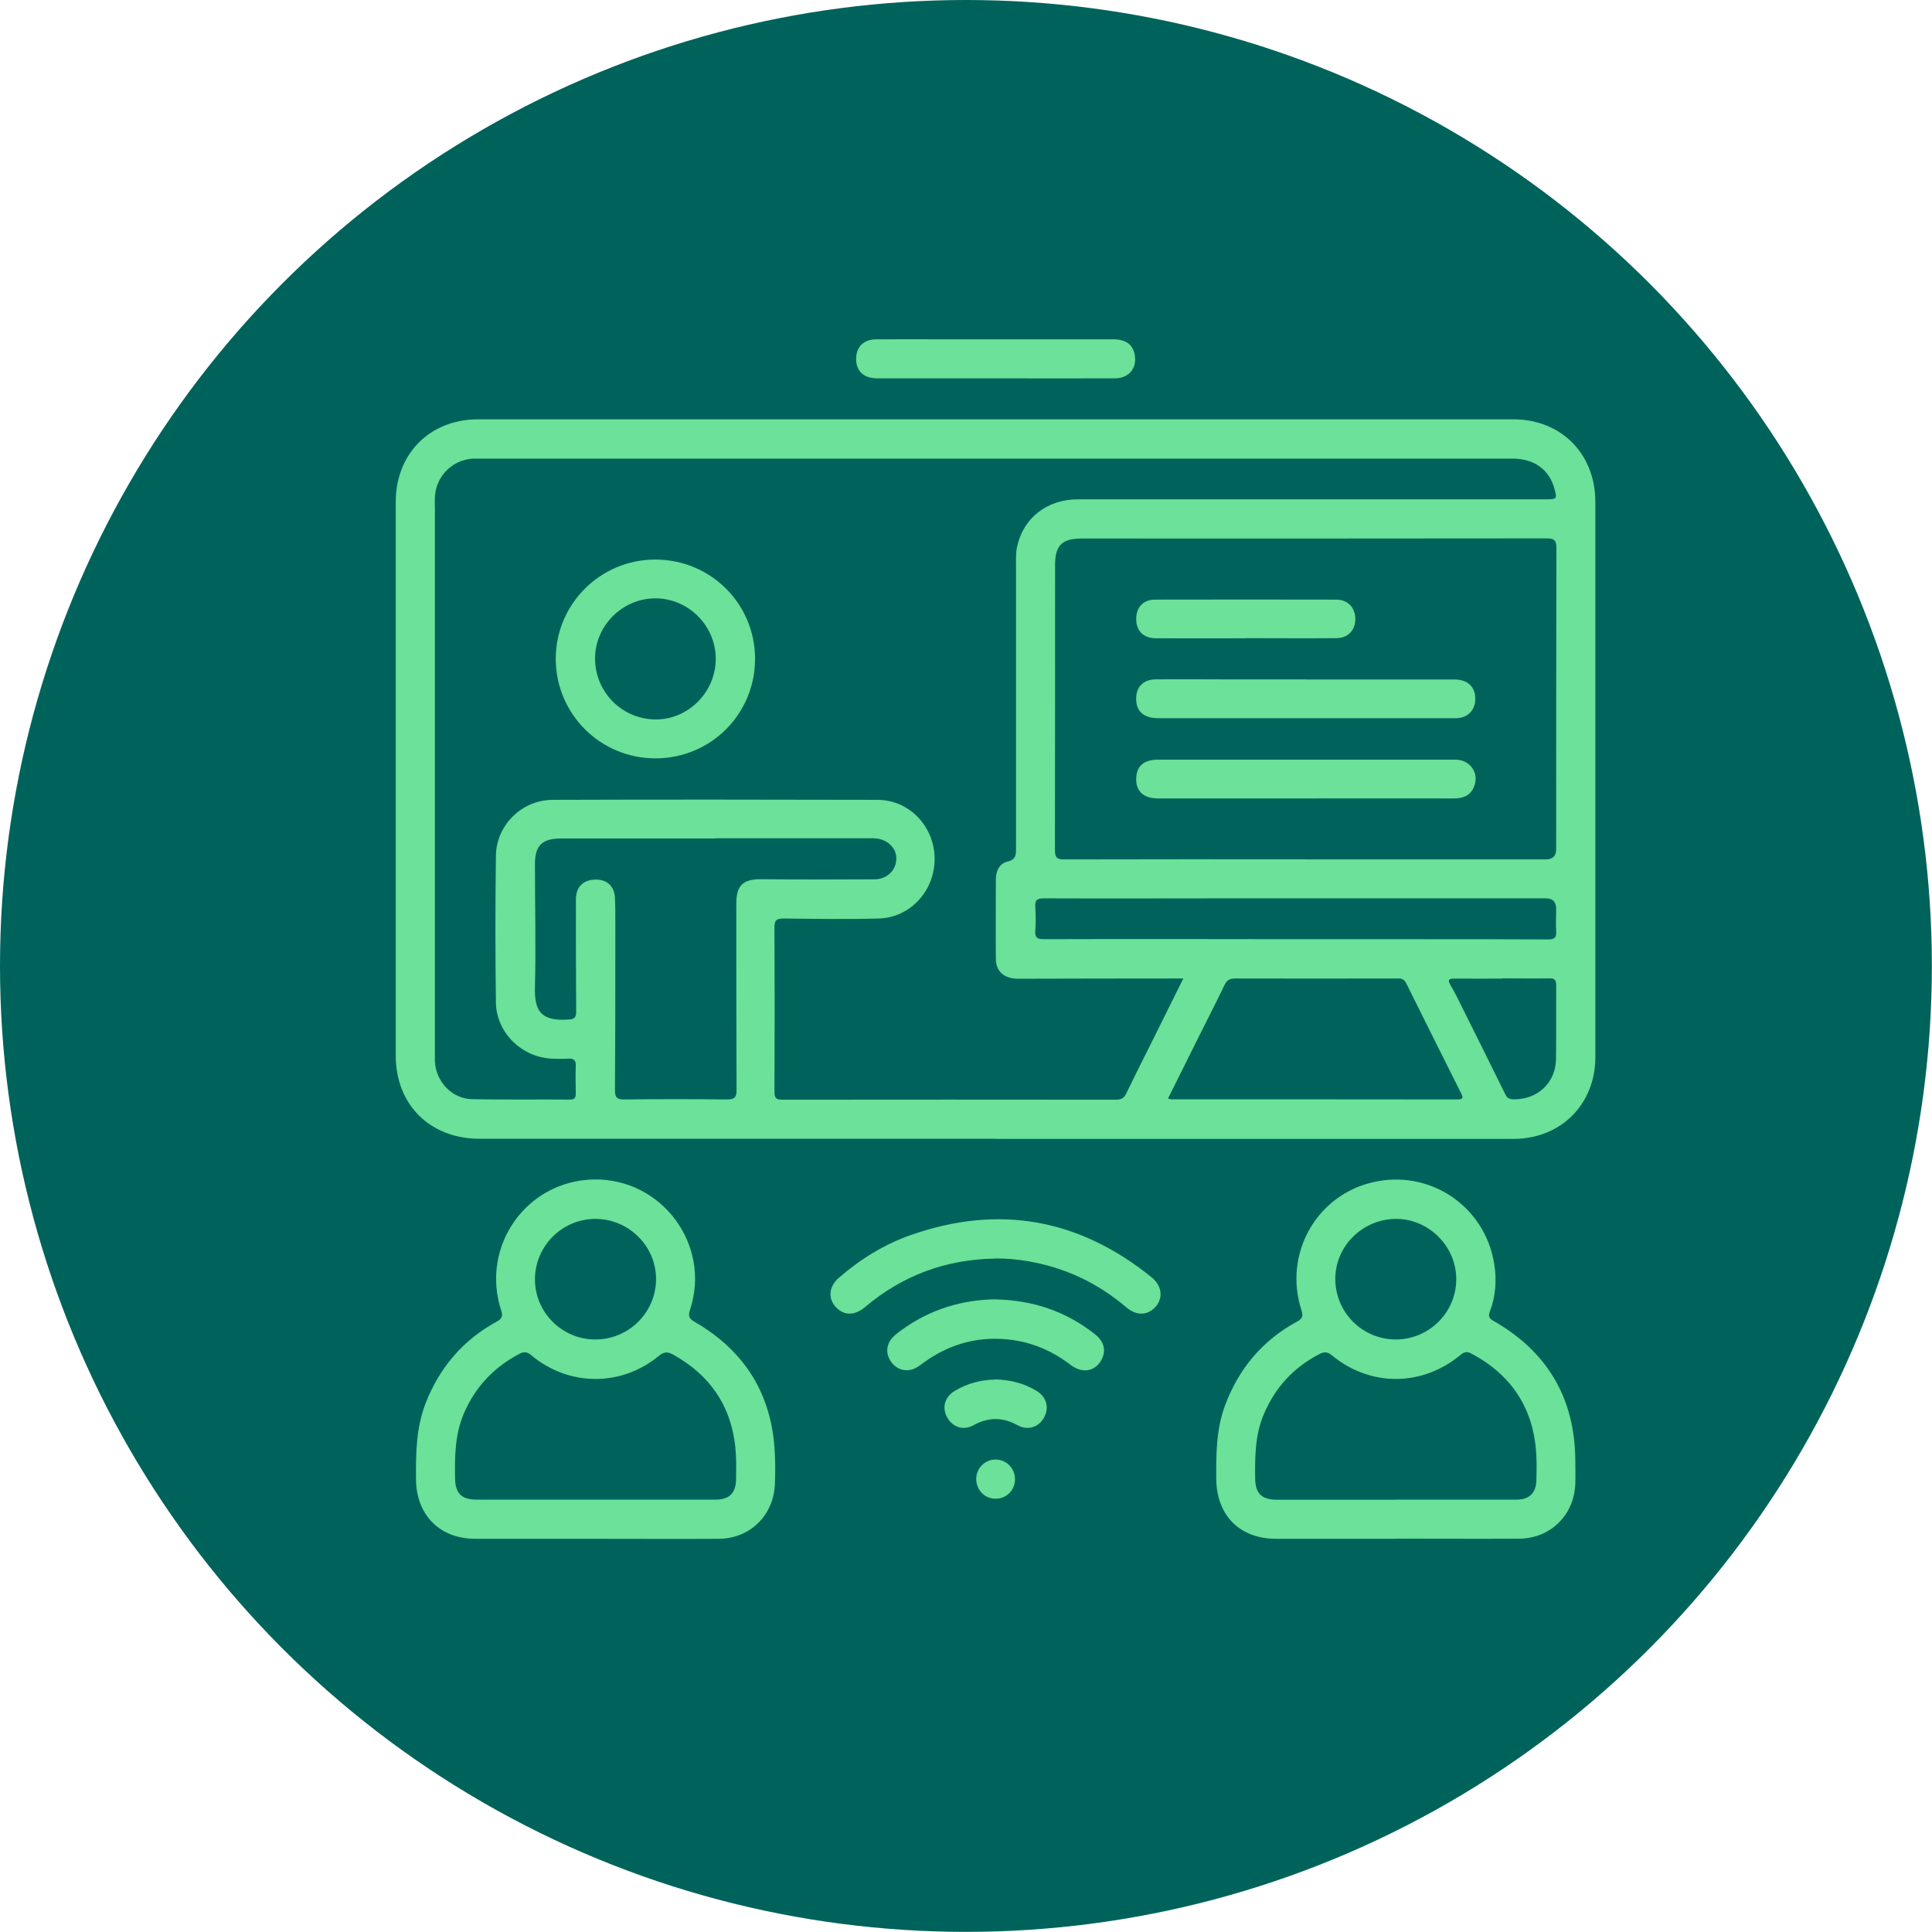 <?xml version="1.0" encoding="UTF-8"?>
<svg id="Capa_1" data-name="Capa 1" xmlns="http://www.w3.org/2000/svg" viewBox="0 0 152.37 152.37">
  <defs>
    <style>
      .cls-1 {
        fill: #6fe69b;
      }

      .cls-1, .cls-2 {
        stroke-width: 0px;
      }

      .cls-3 {
        opacity: .96;
      }

      .cls-2 {
        fill: #00635b;
      }
    </style>
  </defs>
  <circle class="cls-2" cx="76.18" cy="76.18" r="76.18"/>
  <g class="cls-3">
    <g>
      <path class="cls-1" d="m78.53,89.81c-13.57,0-27.14,0-40.71,0-3.9,0-6.61-2.68-6.61-6.56,0-14.56,0-29.11,0-43.67,0-3.79,2.69-6.5,6.47-6.51,27.22,0,54.44,0,81.66,0,3.78,0,6.47,2.71,6.48,6.5,0,14.6,0,29.2,0,43.8,0,3.73-2.73,6.45-6.46,6.45-13.61,0-27.22,0-40.83,0Zm14.84-12.64c-.39,0-.64,0-.89,0-4.06,0-8.12.01-12.18.02-1.08,0-1.75-.56-1.76-1.55-.02-2.1,0-4.21,0-6.31,0-.65.3-1.23.91-1.38.7-.16.68-.56.68-1.09,0-7.38,0-14.77,0-22.15,0-.53-.03-1.05.08-1.57.48-2.28,2.36-3.76,4.79-3.76,12.33,0,24.66,0,36.98,0,.79,0,.83-.05.62-.82-.41-1.52-1.6-2.39-3.29-2.39-27.2,0-54.4,0-81.6,0-.13,0-.25,0-.38,0-1.39.06-2.57,1.02-2.93,2.37-.15.54-.1,1.09-.1,1.63,0,14.22,0,28.44,0,42.66,0,.29,0,.59,0,.88.08,1.61,1.35,2.95,2.95,2.98,2.57.05,5.13.01,7.7.03.38,0,.46-.16.46-.49-.01-.72-.03-1.43,0-2.15.03-.49-.18-.62-.63-.59-.44.03-.88.02-1.32,0-2.36-.14-4.32-2.08-4.35-4.44-.05-3.85-.05-7.7,0-11.55.03-2.43,2.05-4.41,4.47-4.42,8.54-.03,17.08-.02,25.62,0,2.5,0,4.47,2.07,4.51,4.59.04,2.54-1.89,4.7-4.41,4.77-2.48.07-4.96.03-7.44,0-.55,0-.78.06-.78.69.02,4.33.02,8.67,0,13,0,.48.15.6.61.6,8.77-.01,17.54-.01,26.32,0,.42,0,.64-.12.82-.5.68-1.42,1.4-2.83,2.1-4.24.78-1.56,1.55-3.12,2.39-4.81Zm9.61-9.39c6.31,0,12.62,0,18.93,0q.82,0,.82-.81c0-7.91,0-15.82.02-23.73,0-.67-.2-.78-.81-.78-12.2.02-24.4.01-36.6.01-1.59,0-2.13.53-2.13,2.11,0,7.49,0,14.98-.01,22.46,0,.56.13.75.73.74,6.35-.02,12.7-.01,19.06-.01Zm-46.56-1.65h0c-4.06,0-8.12,0-12.18,0-1.5,0-2.06.56-2.05,2.06,0,3.22.08,6.43,0,9.65-.05,1.88.44,2.71,2.63,2.57.51-.03.63-.18.62-.66-.02-2.94-.02-5.88-.02-8.83,0-.95.56-1.53,1.53-1.55.92-.02,1.51.52,1.55,1.45.03.67.03,1.34.03,2.01,0,4.37,0,8.75-.03,13.12,0,.54.1.77.72.76,2.71-.03,5.43-.03,8.14,0,.59,0,.73-.19.73-.75-.02-4.9-.02-9.8-.02-14.7,0-1.45.55-1.94,2-1.92,2.96.03,5.93.03,8.89.01.98,0,1.69-.69,1.73-1.58.04-.86-.67-1.57-1.64-1.65-.17-.01-.34-.01-.5-.01-4.04,0-8.07,0-12.11,0Zm35.69,20.51c.16.04.22.06.28.06,7.53,0,15.05,0,22.58.01.47,0,.41-.19.26-.49-1.45-2.89-2.89-5.78-4.33-8.68-.13-.25-.28-.37-.58-.37-4.31.01-8.61.01-12.92,0-.41,0-.63.12-.82.5-.7,1.46-1.44,2.89-2.16,4.34-.76,1.52-1.51,3.04-2.3,4.62Zm10.07-12.57c3.19,0,6.39,0,9.58,0,3.45,0,6.9,0,10.34.02.5,0,.66-.14.63-.64-.04-.59,0-1.18,0-1.77q0-.83-.8-.83c-8.22,0-16.44,0-24.66,0-4.98,0-9.96.02-14.95,0-.52,0-.71.13-.67.67.04.63.04,1.26,0,1.89-.04.54.15.66.67.66,6.62-.02,13.24-.01,19.86,0Zm16.29,3.11h0c-1.26,0-2.52.01-3.79,0-.46,0-.51.14-.29.5.18.31.35.62.51.94,1.28,2.56,2.55,5.11,3.81,7.67.15.32.34.41.68.41,1.89.02,3.31-1.32,3.33-3.21.02-1.93,0-3.87.01-5.8,0-.42-.14-.54-.54-.53-1.24.02-2.48,0-3.72,0Z"/>
      <path class="cls-1" d="m46.95,121.36c-3.15,0-6.31,0-9.46,0-2.8,0-4.65-1.87-4.68-4.66-.02-2.07,0-4.12.78-6.09,1.1-2.79,2.94-4.93,5.57-6.37.43-.24.52-.43.36-.91-1.64-5.07,2.02-10.21,7.3-10.31,5.38-.1,9.29,5.16,7.6,10.28-.17.51-.07.7.38.96,3.99,2.31,6.11,5.78,6.31,10.39.04.82.04,1.64,0,2.46-.13,2.45-1.99,4.24-4.44,4.25-3.24.02-6.48,0-9.72,0h0Zm-.03-3.09h0c3.17,0,6.35,0,9.52,0,1.07,0,1.59-.51,1.61-1.58.01-.65.02-1.3-.01-1.95-.19-3.54-1.84-6.17-4.94-7.9-.44-.25-.74-.24-1.16.11-2.96,2.43-7.09,2.4-10.03-.06-.32-.27-.56-.32-.94-.12-2.01,1.05-3.48,2.6-4.38,4.69-.71,1.65-.73,3.39-.7,5.14.02,1.18.51,1.67,1.7,1.67,3.11,0,6.22,0,9.33,0Zm.03-12.63c2.63,0,4.78-2.12,4.79-4.75.01-2.61-2.15-4.76-4.79-4.76-2.6,0-4.73,2.12-4.76,4.72-.03,2.62,2.12,4.79,4.75,4.79Z"/>
      <path class="cls-1" d="m110.04,121.36c-3.13,0-6.27,0-9.4,0-2.88,0-4.7-1.86-4.72-4.75-.01-1.94,0-3.87.68-5.73,1.08-2.92,2.95-5.16,5.69-6.65.4-.22.51-.4.36-.87-1.45-4.41,1.12-9.05,5.57-10.11,4.49-1.07,8.87,1.83,9.62,6.4.21,1.28.13,2.56-.34,3.79-.14.37-.06.54.28.73,4.28,2.44,6.44,6.13,6.46,11.06,0,.59.02,1.18,0,1.77-.07,2.46-1.95,4.33-4.41,4.35-3.26.02-6.52,0-9.78,0Zm-.01-3.09c3.2,0,6.39,0,9.59,0,.99,0,1.52-.53,1.55-1.51.02-.69.03-1.39-.01-2.08-.21-3.59-1.93-6.23-5.1-7.92-.3-.16-.53-.19-.84.07-3.04,2.54-7.13,2.57-10.18.06-.36-.3-.62-.29-1-.09-2.02,1.05-3.47,2.62-4.36,4.72-.7,1.63-.71,3.35-.69,5.08.02,1.19.51,1.67,1.71,1.68,3.11,0,6.22,0,9.33,0Zm.04-12.63c2.63,0,4.78-2.13,4.78-4.76,0-2.58-2.15-4.74-4.73-4.75-2.64,0-4.81,2.13-4.81,4.73,0,2.64,2.13,4.77,4.76,4.78Z"/>
      <path class="cls-1" d="m78.47,99.26c-3.86.06-7.28,1.32-10.24,3.82-.76.64-1.54.69-2.16.15-.79-.68-.76-1.72.08-2.45,1.7-1.47,3.59-2.65,5.72-3.39,6.95-2.42,13.28-1.26,18.98,3.37.9.74.9,1.87.04,2.53-.6.47-1.36.41-2.07-.19-2.26-1.93-4.85-3.14-7.78-3.64-.85-.14-1.71-.22-2.58-.21Z"/>
      <path class="cls-1" d="m78.52,29.84c-3.11,0-6.22,0-9.33,0-1.04,0-1.64-.54-1.67-1.47-.03-.98.57-1.61,1.6-1.61,1.85-.01,3.7,0,5.55,0,4.37,0,8.74,0,13.11,0,.98,0,1.54.39,1.7,1.16.23,1.09-.43,1.92-1.56,1.92-3.13.01-6.26,0-9.39,0Z"/>
      <path class="cls-1" d="m78.5,102.48c2.92.05,5.56.93,7.86,2.75.74.59.9,1.32.49,2.05-.51.9-1.51,1.06-2.42.36-1.36-1.04-2.87-1.72-4.58-1.96-2.56-.35-4.87.26-6.96,1.75-.2.15-.4.31-.62.43-.71.39-1.48.22-1.96-.42-.47-.61-.45-1.39.09-1.96.26-.27.57-.5.88-.71,2.16-1.52,4.57-2.25,7.22-2.3Z"/>
      <path class="cls-1" d="m78.48,108.79c1.18.02,2.25.3,3.23.88.82.48,1.06,1.31.64,2.11-.42.78-1.29,1.07-2.1.62-1.17-.65-2.3-.64-3.47,0-.79.44-1.63.17-2.06-.58-.45-.79-.24-1.62.57-2.12.99-.6,2.08-.88,3.2-.9Z"/>
      <path class="cls-1" d="m80.05,116.69c-.01.84-.69,1.52-1.53,1.51-.87,0-1.54-.7-1.53-1.58.02-.85.69-1.51,1.53-1.51.86,0,1.54.7,1.53,1.58Z"/>
      <path class="cls-1" d="m51.7,59.81c-4.35,0-7.86-3.49-7.87-7.85,0-4.31,3.5-7.82,7.83-7.83,4.37-.01,7.88,3.47,7.89,7.82,0,4.36-3.48,7.85-7.85,7.86Zm4.75-7.84c0-2.6-2.12-4.75-4.71-4.78-2.62-.03-4.81,2.14-4.81,4.74,0,2.64,2.11,4.78,4.74,4.81,2.6.03,4.77-2.14,4.78-4.77Z"/>
      <path class="cls-1" d="m102.99,53.59c3.91,0,7.82,0,11.73,0,1.05,0,1.65.6,1.63,1.57-.02.84-.57,1.42-1.41,1.48-.13,0-.25,0-.38,0-7.73,0-15.47,0-23.2,0-1.1,0-1.69-.47-1.75-1.39-.07-1,.51-1.66,1.52-1.67,1.72-.02,3.45,0,5.17,0,2.23,0,4.46,0,6.68,0Z"/>
      <path class="cls-1" d="m102.98,62.97c-3.89,0-7.78,0-11.67,0-1.19,0-1.8-.65-1.69-1.75.09-.88.67-1.31,1.75-1.31,7.63,0,15.26,0,22.89,0,.19,0,.38,0,.57,0,1.19.04,1.89,1.15,1.38,2.23-.32.68-.93.84-1.63.83-3.87-.01-7.73,0-11.6,0Z"/>
      <path class="cls-1" d="m98.25,50.34c-2.36,0-4.71.01-7.07,0-1.02,0-1.59-.6-1.57-1.57.01-.88.57-1.48,1.46-1.48,4.78-.01,9.55-.01,14.33,0,.91,0,1.49.65,1.49,1.53,0,.89-.58,1.5-1.5,1.51-2.38.02-4.75,0-7.13,0h0Z"/>
    </g>
  </g>
</svg>